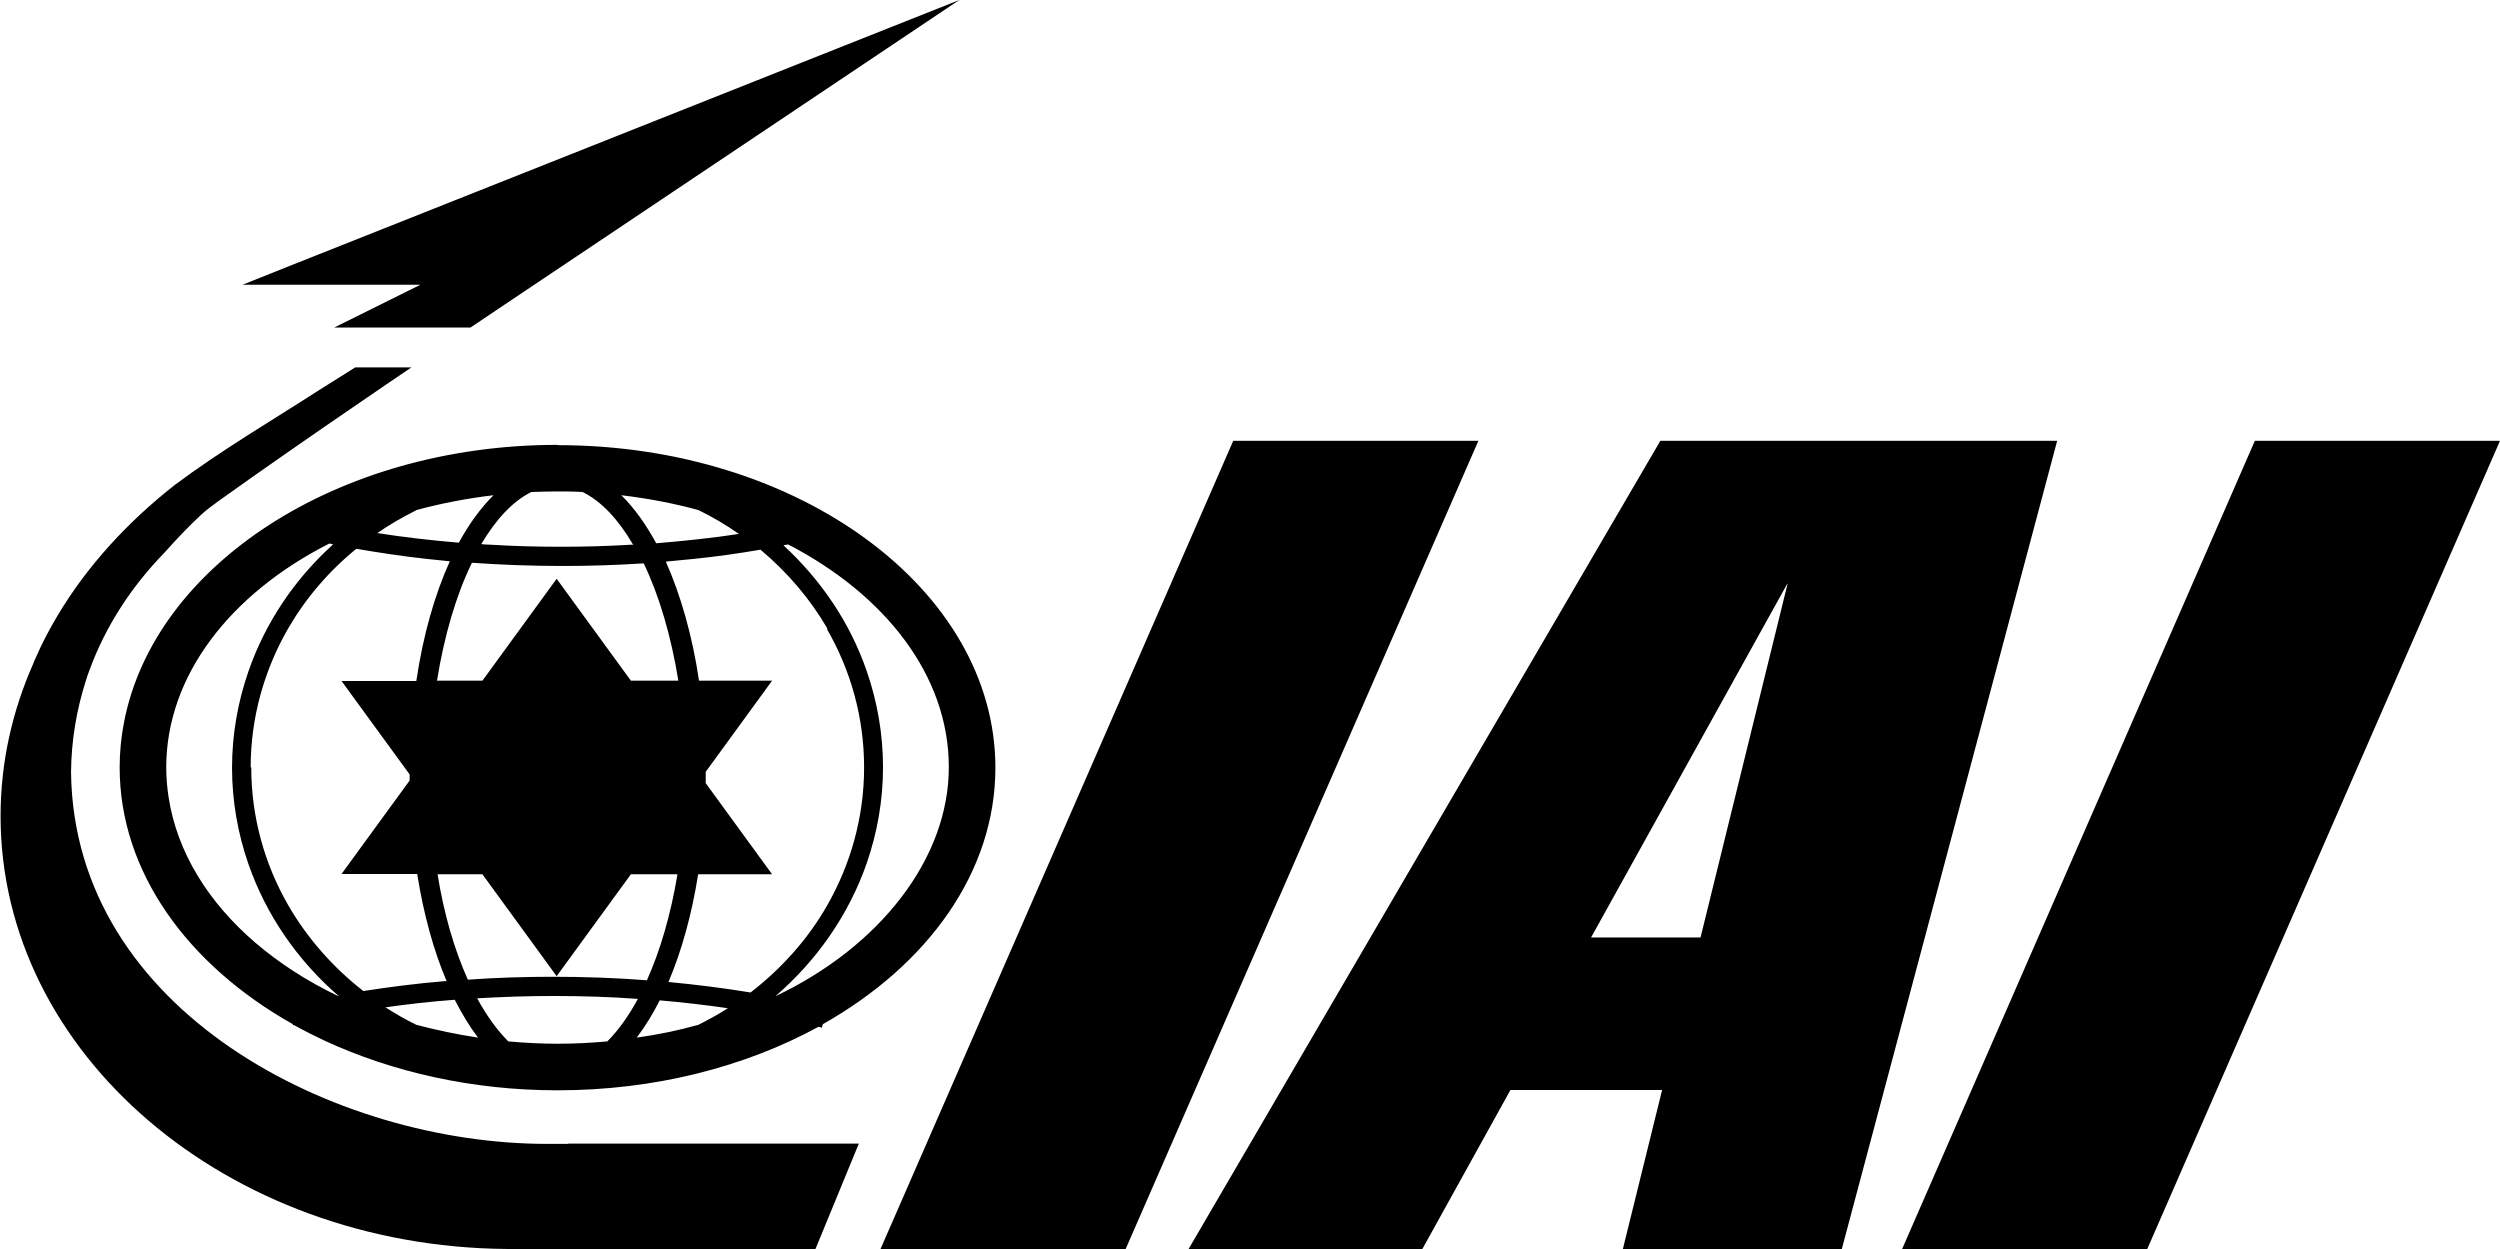 <?xml version="1.0" encoding="UTF-8"?><svg id="Layer_2" xmlns="http://www.w3.org/2000/svg" viewBox="0 0 85.87 42.91"><g id="Layer_1-2"><polygon points="30.24 42.91 38.66 42.91 50.78 15.14 42.36 15.14 30.24 42.91"/><polygon points="65.33 42.91 73.75 42.91 85.87 15.14 77.45 15.14 65.33 42.91"/><path d="M61.4,20.05l-2.99,12.15h-3.76l6.74-12.15ZM40.83,42.91h8.02l3.03-5.47h5.21l-1.35,5.47h7.52l7.4-27.77h-13.63l-16.21,27.77Z"/><path d="M11.48,11.25h4.68c.48-.32.95-.64,1.43-.96,1.7-1.14,3.39-2.27,5.09-3.41h0S32.95,0,32.95,0L10.21,9.03l-1.88.75h6.11l-2.96,1.47Z"/><path d="M19.51,39.29h-.3s-.04,0-.06,0c-.11,0-.22,0-.32,0h-.05c-7.25,0-16.24-4.54-16.34-12.76.01-1.11.19-2.14.5-3.12.04-.14.09-.28.14-.41.56-1.52,1.45-2.87,2.58-4.03.4-.45.81-.88,1.25-1.29.18-.17.38-.31.58-.46,1.61-1.15,3.24-2.28,4.88-3.4.58-.4,1.17-.8,1.76-1.2h-1.93c-.41.26-.83.52-1.24.78-1.66,1.07-3.37,2.07-4.96,3.26-1.58,1.24-2.99,2.75-4.02,4.48-.28.47-.54.96-.76,1.47-.03.06-.06.13-.08.19h0c-.72,1.63-1.12,3.39-1.12,5.23,0,8.16,7.77,14.79,17.38,14.87h0s.18,0,.18,0h10.43l1.49-3.62h-9.97Z"/><path d="M26.62,34.23c1.43-1.23,2.53-2.8,3.15-4.58.36-1.04.56-2.15.56-3.3s-.2-2.26-.56-3.3c-.57-1.66-1.57-3.13-2.86-4.32.06-.01.11-.02.16-.03,3.34,1.73,5.52,4.51,5.52,7.65s-2.37,6.17-5.96,7.87M5.79,27.38c-.05-.34-.08-.67-.08-1.02,0-3.16,2.21-5.97,5.6-7.69.04,0,.09.02.13.03-1.32,1.19-2.33,2.69-2.91,4.37-.36,1.04-.56,2.15-.56,3.3s.2,2.26.56,3.3c.61,1.76,1.69,3.32,3.1,4.54,0,0-.01,0-.02,0-1.07-.51-2.02-1.13-2.84-1.83-1.62-1.39-2.69-3.11-2.98-5M22.54,18.66c-.36-.66-.76-1.22-1.2-1.65.92.11,1.81.28,2.65.51.49.24.95.51,1.39.82-.92.14-1.87.24-2.84.32M21.76,18.71c-.09,0-.17,0-.26.01-.73.04-1.47.06-2.21.06-.82,0-1.63-.02-2.43-.07-.11,0-.22-.01-.33-.02.51-.86,1.09-1.48,1.72-1.79.29-.01.59-.02.88-.02s.59,0,.88.02c.64.31,1.23.94,1.73,1.8M14.3,17.52c.85-.23,1.73-.4,2.65-.51-.43.43-.83.97-1.19,1.63-.96-.08-1.9-.19-2.8-.33.42-.29.87-.55,1.33-.78M21.67,23.38l-2.55-3.5-2.55,3.5h-1.56c.25-1.55.66-2.95,1.2-4.05,1.01.07,2.04.11,3.09.11.95,0,1.89-.03,2.81-.09.53,1.1.94,2.49,1.19,4.03h-1.62ZM19,33.55c-.99,0-1.97.03-2.93.1-.46-1.02-.82-2.25-1.04-3.62h1.54l2.55,3.5,2.55-3.5h1.6c-.23,1.38-.59,2.62-1.05,3.64-1.05-.08-2.12-.12-3.21-.12M14.3,35.2c-.37-.18-.72-.38-1.06-.6.77-.11,1.57-.2,2.38-.26.25.49.51.92.8,1.3-.73-.11-1.44-.26-2.12-.44M17.45,35.76c-.38-.38-.74-.88-1.06-1.47.86-.05,1.73-.08,2.62-.08.98,0,1.95.03,2.9.1-.32.59-.67,1.08-1.05,1.46-.56.05-1.12.08-1.7.08s-1.14-.03-1.7-.08M23.99,35.2c-.68.19-1.39.34-2.12.44.28-.37.55-.8.79-1.28.8.07,1.58.16,2.34.27-.32.21-.66.39-1.01.57M8.61,26.36c0-1.72.47-3.35,1.28-4.76.6-1.04,1.4-1.98,2.35-2.75.76.13,1.54.25,2.35.34.28.03.57.06.86.09-.52,1.15-.92,2.55-1.15,4.11h-2.57l2.34,3.21s0,.02,0,.03c0,.06,0,.12,0,.18l-2.34,3.21h2.6c.22,1.38.56,2.62,1.01,3.68-.02,0-.05,0-.07,0-.96.08-1.89.2-2.79.34-1.04-.81-1.92-1.81-2.57-2.93-.82-1.42-1.28-3.04-1.28-4.76M28.4,21.6c.82,1.42,1.28,3.04,1.28,4.76s-.47,3.35-1.28,4.76c-.66,1.15-1.56,2.15-2.62,2.97-.91-.15-1.85-.27-2.82-.36h0c.45-1.06.8-2.31,1.02-3.7h2.54l-2.28-3.13c0-.09,0-.18,0-.27,0-.04,0-.08,0-.12l2.28-3.13h-2.51c-.23-1.55-.63-2.94-1.14-4.09.31-.03.62-.06.93-.09.79-.08,1.57-.19,2.32-.32.92.77,1.7,1.68,2.3,2.71M19.15,15.28c-7.58,0-13.86,4.15-14.89,9.53-.1.51-.15,1.02-.15,1.55,0,3.59,2.34,6.79,5.95,8.82v.03s.03,0,.04,0c.34.19.7.37,1.06.54,2.32,1.07,5.05,1.7,7.99,1.7,3.35,0,6.45-.81,8.96-2.18.04,0,.08.02.12.03l.03-.12c3.6-2.03,5.93-5.22,5.93-8.81,0-6.11-6.74-11.08-15.03-11.08"/></g></svg>
